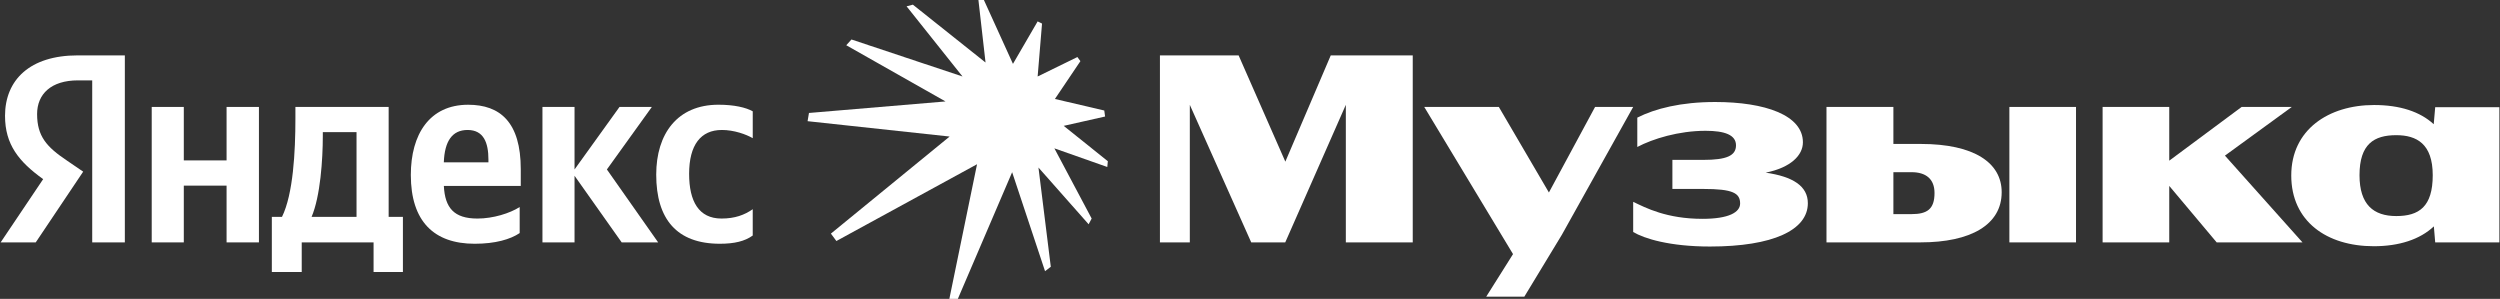 <?xml version="1.0" encoding="UTF-8"?> <svg xmlns="http://www.w3.org/2000/svg" width="1238" height="148" viewBox="0 0 1238 148" fill="none"><rect x="0" y="0" width="1238" height="148" fill="#333333" stroke="none"/><g clip-path="url(#clip0_168_2344)"><path d="M2.493 57.432C2.493 71.55 9.287 80.038 21.373 88.711L0.318 120.032H17.698L41.189 85.002L33.039 79.439C23.127 72.789 18.373 67.487 18.373 56.496C18.373 46.584 25.301 39.799 38.602 39.799H45.665V120.049H61.823V27.426H38.467C14.841 27.426 2.485 39.513 2.485 57.432H2.493Z" fill="white"></path><path d="M112.2 79.432H91.019V52.957H75.131V120.033H91.019V91.923H112.2V120.033H128.223V52.957H112.2V79.432Z" fill="white"></path><path d="M322.793 52.957H306.778L284.509 83.916V52.957H268.621V120.033H284.509V87.034L307.857 120.033H325.92L300.532 83.916L322.793 52.957Z" fill="white"></path><path d="M357.418 64.359C363.529 64.359 369.505 66.534 372.758 68.43V55.121C369.362 53.216 363.529 51.859 355.783 51.859C335.419 51.859 324.959 66.256 324.959 86.485C324.959 108.484 335.141 120.705 356.457 120.705C363.655 120.705 368.814 119.483 372.75 116.634V103.603C368.679 106.452 363.925 108.222 357.275 108.222C346.006 108.222 341.252 99.667 341.252 86.088C341.252 71.692 347.093 64.368 357.41 64.368L357.418 64.359Z" fill="white"></path><path d="M192.451 52.957H146.287V58.663C146.287 75.091 145.2 96.137 139.637 107.407H134.613V134.699H149.414V120.033H184.992V134.699H199.523V107.407H192.46V52.957H192.451ZM176.563 107.407H154.294C158.635 97.225 159.857 79.027 159.857 67.353V65.448H176.555V107.407H176.563Z" fill="white"></path><path d="M231.823 51.871C212.681 51.871 203.443 66.537 203.443 86.631C203.443 109.574 214.847 120.709 235.076 120.709C245.258 120.709 252.726 118.534 257.345 115.415V102.519C252.456 105.646 244.171 108.226 236.433 108.226C224.785 108.226 220.343 102.915 219.795 92.068H257.884V83.782C257.884 60.561 247.703 51.871 231.814 51.871H231.823ZM231.553 64.362C239.56 64.362 241.87 70.743 241.87 79.028V80.385H219.778C220.158 69.866 223.959 64.362 231.553 64.362Z" fill="white"></path><path d="M547.242 57.703L546.837 54.719L522.394 49.013L535.02 30.276L533.528 28.245L513.839 37.879L516.013 11.674L513.839 10.595L501.617 31.633L487.229 0H484.515L488.038 30.959L452.056 2.309L448.937 3.127L476.634 37.879L421.645 19.555L419.066 22.404L468.214 50.235L400.599 55.941L399.916 60.013L470.254 67.615L411.463 115.684L414.177 119.351L483.832 81.329L470.119 148H474.325L501.212 85.273L517.505 134.286L520.354 132.112L514.243 82.964L539.091 111.065L540.591 108.216L522.124 73.456L548.329 82.694L548.599 79.837L526.743 62.322L547.242 57.703Z" fill="white"></path><path d="M874.393 85.491C886.825 82.988 892.801 76.877 892.801 70.471C892.801 57.027 874.064 50.512 849.351 50.512C832.376 50.512 819.615 53.774 810.79 58.249V72.78C818.527 68.709 831.288 64.773 844.597 64.773C854.105 64.773 859.668 66.813 859.668 71.971C859.668 77.13 854.914 79.169 843.645 79.169H828.17V93.566H843.51C858.041 93.566 861.708 95.605 861.708 100.764C861.708 105.113 856.145 108.367 843.105 108.367C825.321 108.367 814.996 102.938 808.75 99.946V114.882C814.178 118.144 826.813 122.08 846.772 122.08C878 122.08 895.246 113.929 895.246 100.629C895.246 92.116 887.744 87.404 874.393 85.508V85.491Z" fill="white"></path><path d="M789.878 52.957L767.019 95.32L742.222 52.957H705.287L749.251 125.832L735.976 146.912H754.848L773.45 116.231L808.75 52.957H789.878Z" fill="white"></path><path d="M636.501 80.046L613.364 27.426H574.398V120.032H589.199V51.92L619.61 120.032H636.451L666.457 51.903V120.032H699.59V27.426H658.989L636.501 80.046Z" fill="white"></path><path d="M1134.9 52.957H1110.05L1074.21 79.567V52.957H1041.21V120.033H1074.21V92.058L1097.7 120.033H1140.19L1101.79 77.063L1134.9 52.957Z" fill="white"></path><path d="M951.187 71.282H937.608V52.949H904.475V120.025H951.043C975.891 120.025 991.232 111.335 991.232 95.177C991.232 80.646 977.653 71.282 951.178 71.282H951.187ZM946.568 106.042H937.608V85.265H946.568C953.766 85.265 957.972 88.662 957.972 95.582C957.972 103.589 954.305 106.033 946.568 106.033V106.042Z" fill="white"></path><path d="M1205.91 53.091L1205.18 61.52C1198.45 55.291 1188.44 52.004 1175.64 52.004C1153.1 52.004 1134.63 64.226 1134.63 86.899C1134.63 109.572 1152.15 121.929 1175.5 121.929C1188.06 121.929 1198.33 118.582 1205.25 112.101L1205.91 120.024H1237.69V53.091H1205.91ZM1186.63 106.993C1175.36 106.993 1168.43 101.32 1168.43 86.764C1168.43 71.314 1175.63 66.94 1186.63 66.94C1196.67 66.94 1204.69 71.171 1204.69 86.764C1204.69 102.357 1197.91 106.993 1186.63 106.993Z" fill="white"></path><path d="M1028.04 52.957H995.043V120.033H1028.04V52.957Z" fill="white"></path></g><defs><clipPath id="clip0_168_2344"><rect width="1237.36" height="148" fill="white" transform="translate(0.318)"></rect></clipPath></defs></svg> 